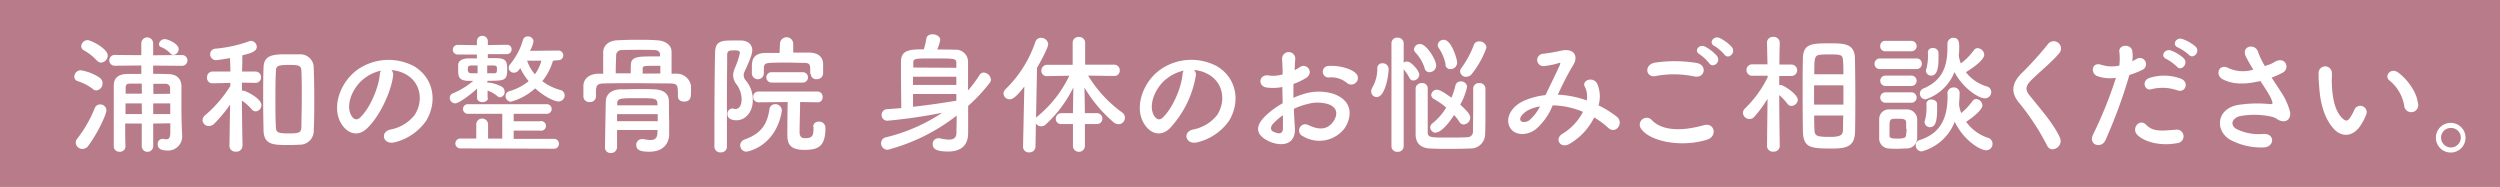 <svg xmlns="http://www.w3.org/2000/svg" viewBox="0 0 519.24 38.77"><rect x="0" y="0" width="519.24" height="38.77" fill="#333333" stroke="none"/><defs><style>.cls-1{fill:#f19ab0;opacity:0.7;}.cls-2{fill:#fff;}</style></defs><g id="レイヤー_2" data-name="レイヤー 2"><g id="テキスト"><rect class="cls-1" width="519.24" height="38.77"/><path class="cls-2" d="M19.27,18.48a10.2,10.2,0,0,0-3.16-1.64.92.92,0,0,1-.67-.92,1.36,1.36,0,0,1,1.29-1.33,9.8,9.8,0,0,1,4,1.57,1.4,1.4,0,0,1,.57,1.13A1.44,1.44,0,0,1,20,18.78,1.1,1.1,0,0,1,19.27,18.48ZM17.11,30.93a1.38,1.38,0,0,1-1.38-1.3,1.24,1.24,0,0,1,.3-.81,26.68,26.68,0,0,0,3.67-6.4,1.16,1.16,0,0,1,1.11-.73,1.25,1.25,0,0,1,1.29,1.25c0,.75-1.62,4.4-3.7,7.26A1.54,1.54,0,0,1,17.11,30.93Zm3-18.36a10.43,10.43,0,0,0-2.72-2.13,1,1,0,0,1-.52-.84,1.35,1.35,0,0,1,1.33-1.27c.59,0,4.18,1.7,4.18,3.24A1.5,1.5,0,0,1,21,13,1.19,1.19,0,0,1,20.13,12.57ZM31.82,25.66v4.83a1.2,1.2,0,0,1-2.38,0V25.66H26c0,1.59,0,3.21.06,4.75v0a1.13,1.13,0,0,1-1.22,1.11,1.14,1.14,0,0,1-1.21-1.14c0-1.67,0-3.45,0-5.26,0-2.48,0-5,0-7.29,0-1.65.92-2.43,2.86-2.48.86,0,1.84,0,2.86,0V13.6l-5.53.05a1.12,1.12,0,1,1,0-2.24l5.53.05V9a1.23,1.23,0,0,1,2.46,0v2.48l6-.05a1.12,1.12,0,1,1,0,2.24l-6-.05v1.72c1.08,0,2.13,0,3.13.06,1.75,0,2.72.94,2.75,2.53V19c0,1.46,0,2.92,0,3.94,0,2,.11,4.59.14,4.94v.22a2.92,2.92,0,0,1-3.08,3.16c-1.81,0-2-.79-2-1.35a1,1,0,0,1,1-1.06.66.66,0,0,1,.24,0,2.67,2.67,0,0,0,.57.08c.49,0,.81-.27.81-1.46,0,0,0-.75,0-1.86Zm-2.38-4.18H26.07c0,.73,0,1.46,0,2.21h3.4Zm0-4.11c-.86,0-1.72,0-2.45,0s-.89.3-.89.89l0,1.19h3.37Zm5.89,2.11c0-.43,0-.84,0-1.19a.91.91,0,0,0-1-.89c-.75,0-1.62,0-2.48,0v2.11Zm-3.51,2v2.21h3.54c0-.73,0-1.48,0-2.21Zm3.59-10.37a5.49,5.49,0,0,0-2-1.35.62.62,0,0,1-.4-.59A1.24,1.24,0,0,1,34.2,8.12c.7,0,2.91,1,2.91,2.05A1.23,1.23,0,0,1,36,11.41.74.74,0,0,1,35.41,11.11Z"/><path class="cls-2" d="M50.34,30.36A1.2,1.2,0,0,1,49,31.49a1.22,1.22,0,0,1-1.35-1.13v0l.14-8.64a28.53,28.53,0,0,1-3.32,4,1.56,1.56,0,0,1-1.08.46,1.31,1.31,0,0,1-1.33-1.24,1.39,1.39,0,0,1,.54-1,25.36,25.36,0,0,0,5.24-6.1l0-.62-3.67.08h0A1.11,1.11,0,0,1,43,16.05a1.15,1.15,0,0,1,1.21-1.19h3.65l-.08-2.8c-.44.08-2.51.43-2.89.43a1.2,1.2,0,0,1-1.24-1.22,1.14,1.14,0,0,1,1.08-1.16,27.93,27.93,0,0,0,7-1.53,1,1,0,0,1,.41-.09,1.26,1.26,0,0,1,1.19,1.25c0,1-1.43,1.37-3,1.75,0,.62,0,1.92-.06,3.37H53a1.16,1.16,0,0,1,1.22,1.19A1.13,1.13,0,0,1,53,17.21h0l-2.75-.05v1.67a1.37,1.37,0,0,1,.27,0c.46,0,3.78,1.59,3.78,3a1.3,1.3,0,0,1-1.19,1.3,1.12,1.12,0,0,1-.86-.46,10.7,10.7,0,0,0-2-1.78c0,4.05.13,9.47.13,9.47ZM60,30.12c-3.15,0-5.18,0-5.26-3-.05-2.08-.08-4.32-.08-6.58s0-4.51.08-6.56c.08-2.65,2.19-2.7,4.86-2.7.94,0,2,0,2.7,0a2.77,2.77,0,0,1,2.86,2.87c.08,1.94.11,4.15.11,6.39s0,4.48-.11,6.51a2.86,2.86,0,0,1-2.91,3C61.71,30.09,60.87,30.12,60,30.12Zm.14-2.41c2.13,0,2.43-.27,2.46-1.35,0-1.72.08-3.8.08-5.88s0-4.1-.08-5.72c0-1.22-.65-1.27-2.62-1.27-2.3,0-2.65.21-2.67,1.27-.09,1.59-.11,3.56-.11,5.53,0,2.19,0,4.37.11,6.15C57.36,27.55,57.71,27.71,60.17,27.71Z"/><path class="cls-2" d="M81.64,15.78c-.44,3.43-2.86,8.53-5.46,10.93-2.07,1.92-4.34.87-5.53-1.45-1.7-3.35.11-8.37,3.73-10.88A11.27,11.27,0,0,1,86,13.76c4.18,2.51,4.85,7.47,2.51,11.33A11.3,11.3,0,0,1,82,29.55c-2.38.62-3.21-2.11-.89-2.65a8.38,8.38,0,0,0,5-3c1.92-3,1.19-6.56-1.48-8.26a7.08,7.08,0,0,0-3.35-1.08A1.34,1.34,0,0,1,81.64,15.78Zm-6,.52c-2.51,1.94-3.86,5.53-2.72,7.61.4.78,1.1,1.18,1.78.59,2-1.78,3.91-6.07,4.18-9a1.85,1.85,0,0,1,.25-.83A8.85,8.85,0,0,0,75.64,16.3Z"/><path class="cls-2" d="M101.35,20.34c0,.57-.57.87-1.14.87s-1.13-.3-1.13-.87v0l0-1.92c-1.78,1.62-3.89,3.05-4.54,3.05a1.17,1.17,0,0,1-1.13-1.16,1,1,0,0,1,.7-.94,15.82,15.82,0,0,0,4.18-2.57h-1c-2.13-.05-2.13-1.08-2.13-2.32,0-.35,0-.7,0-1.08.06-.76.84-1.24,2.08-1.27.51,0,1.16,0,1.81,0v-.81h-4a1,1,0,1,1,0-2h0l4,.06V8.47a1.14,1.14,0,0,1,2.27,0v.89l3.94-.06h0a.93.93,0,0,1,1,.95,1,1,0,0,1-1,1l-3.94,0v.83c.67,0,1.32,0,1.86,0,2.08.06,2.16.78,2.16,2.57,0,2.13-.76,2.13-4.1,2.13l0,.46a.81.81,0,0,1,.38-.08,7.74,7.74,0,0,1,2.57.83,1.19,1.19,0,0,1,.62,1.06,1.09,1.09,0,0,1-.92,1.16.94.94,0,0,1-.62-.27,5.91,5.91,0,0,0-2-1.11l0,1.46ZM95.6,30.82a1,1,0,1,1,0-2.05l3.32,0V25.74a1.23,1.23,0,0,1,2.45,0v3.05h2.95V23.64l-7.16,0a1,1,0,0,1-1-1,1,1,0,0,1,1-1h16.42a1,1,0,0,1,1,1,1,1,0,0,1-1,1l-6.89,0v1.54l5.46,0a1,1,0,1,1,0,1.94l-5.46,0v1.72l8.4,0a1,1,0,0,1,1,1.05,1,1,0,0,1-1,1ZM99.19,13.6l-1.27,0c-.7,0-.76.3-.76.79s.11.83.79.83h1.24Zm2,0v1.62l1.27,0c.75,0,.75-.11.75-1,0-.37,0-.59-.75-.62Zm13.66-1a11.9,11.9,0,0,1-2.22,4.26,11.25,11.25,0,0,0,3.76,1.84,1.16,1.16,0,0,1,.89,1.1,1.27,1.27,0,0,1-1.3,1.27c-.86,0-2.94-1-4.83-2.72a12.25,12.25,0,0,1-5.07,2.78A1.2,1.2,0,0,1,105,19.94a1,1,0,0,1,.81-1,11.68,11.68,0,0,0,4-2.08,12.33,12.33,0,0,1-1.75-2.7c-.14.16-.25.32-.36.46a1.26,1.26,0,0,1-.94.48,1.07,1.07,0,0,1-1.11-1,1.21,1.21,0,0,1,.35-.81,13.83,13.83,0,0,0,2.62-5,1,1,0,0,1,1-.73,1.14,1.14,0,0,1,1.19,1,6.24,6.24,0,0,1-.73,2l5.91-.06a1,1,0,0,1,1,1,1,1,0,0,1-1,1Zm-5.37,0a8.34,8.34,0,0,0,1.62,2.83,8.9,8.9,0,0,0,1.35-2.83Z"/><path class="cls-2" d="M140.52,15.3a3,3,0,0,1,3,2.53c0,.38,0,.84,0,1.27,0,.92,0,2-1.45,2-.65,0-1.27-.35-1.27-1.05V20c0-2.37,0-2.62-1.7-2.67-2.16,0-4.91-.05-7.59-.05-2.18,0-4.29,0-5.94.05-1.48,0-1.7.38-1.78,1.32v1.43a1.2,1.2,0,0,1-1.32,1.11,1.18,1.18,0,0,1-1.3-1.13c0-.33,0-.7,0-1.11s0-.81,0-1.21c.06-1.22,1-2.38,3.11-2.43l1,0c0-1.49,0-3.13,0-4.43s1-2.43,2.92-2.51c1.37-.08,2.75-.11,4.15-.11s2.78,0,4.13.11c1.73.08,3,1,3,2.38,0,1.54,0,3.07,0,4.56ZM136.58,27h-8.42c0,1.3,0,2.54,0,3.57a1.23,1.23,0,0,1-1.3,1.21,1.14,1.14,0,0,1-1.21-1.19c0-.08.13-8.31.18-9.71.06-1.14,1-2.27,3-2.32,1.21,0,2.53-.06,3.88-.06,1.11,0,2.22,0,3.27.06,2,.08,2.89,1.08,2.94,2.29s0,3.1.06,4.18l0,2.81v.06c0,1.56-.92,3.61-4.13,3.61-1.89,0-2.7-.38-2.7-1.4a1.17,1.17,0,0,1,1.16-1.22,1.23,1.23,0,0,1,.33,0,8.06,8.06,0,0,0,1.43.19c1.1,0,1.48-.51,1.48-1.65Zm.49-15.79c0-.4-.38-.78-1.06-.81-1-.05-2.21-.05-3.37-.05s-2.35,0-3.48.05a1.11,1.11,0,0,0-1.19,1c0,.84-.08,1.92-.08,3.05v.78H131c0-.65,0-1.4.05-2,.14-1.51,1.78-1.51,4.56-1.51l1.49,0Zm-.46,12.5h-8.45v1.46h8.45Zm-.06-2.24c-.08-1.08-.67-1.08-4-1.08-3.65,0-4.35,0-4.35,1.08v.41h8.37Zm.6-6.21c0-.54,0-1.08,0-1.59-.46,0-1.13,0-1.73,0-1.78,0-1.94.11-1.94.57v1.05Z"/><path class="cls-2" d="M149.71,31.65a1.21,1.21,0,0,1-1.33-1.18c0-4.92,0-13.8.14-19.49,0-2.57,1.48-2.57,3.91-2.57.52,0,1,0,1.49,0,1.54.05,2.32.89,2.32,2.05,0,.51-.16,1.32-1.59,4.4a1.58,1.58,0,0,0-.19.76,1.72,1.72,0,0,0,.43,1.08,6.12,6.12,0,0,1,1.46,4.18c0,2.35-1.49,4.1-3.4,4.1-.46,0-1.87-.1-1.87-1.29a1.09,1.09,0,0,1,1-1.16,1,1,0,0,1,.3.05,1.67,1.67,0,0,0,.38.06c.59,0,1.27-.52,1.27-2A5.22,5.22,0,0,0,153,17.56a3.22,3.22,0,0,1-.73-1.91,3.92,3.92,0,0,1,.37-1.54A16.44,16.44,0,0,0,153.67,11c0-.32-.13-.54-1.1-.54s-1.54,0-1.54.95c0,2.51-.05,5.7-.05,9v10A1.19,1.19,0,0,1,149.71,31.65Zm4-1.4a1.4,1.4,0,0,1,1-1.3c3.62-1.29,4.67-3.42,5.1-6.26a1.16,1.16,0,0,1,1.19-1.05,1.32,1.32,0,0,1,1.38,1.24.61.61,0,0,1,0,.22c-1.27,7.29-7,8.39-7.34,8.39A1.24,1.24,0,0,1,153.76,30.25Zm14.57-14.9V14.24c0-1-.38-1.16-1.24-1.18-1.08,0-2.38-.06-3.62-.06s-2.51,0-3.48.06-1.29.29-1.29,1.1v1.16a1.25,1.25,0,0,1-2.49,0V14c0-1.24.06-2.94,2.75-3,.95,0,2,0,3,0L162,9V9a1.38,1.38,0,0,1,2.75,0V9l0,1.92c1.19,0,2.37,0,3.43,0,1.75.08,2.78.86,2.78,2.48v1.89a1.28,1.28,0,0,1-1.35,1.16,1.12,1.12,0,0,1-1.22-1.1Zm.62,11a1.05,1.05,0,0,1,1.16-1.08,1.27,1.27,0,0,1,1.38,1.3c0,3.83-1.46,4.56-4.37,4.56s-3.54-1.16-3.54-3.11c0-.91,0-5,.08-6.83l-6.07.06a1.09,1.09,0,0,1-1.11-1.14,1.07,1.07,0,0,1,1.11-1.1h12.25a1.06,1.06,0,0,1,1.06,1.13,1,1,0,0,1-1,1.11h0l-3.67-.06c0,1.62-.11,4.78-.11,6.1,0,.73.11,1.41,1.08,1.41,1.52,0,1.81-.41,1.81-2.05v-.3Zm-8.66-9.2a1.08,1.08,0,1,1,0-2.16h6.5a1.08,1.08,0,0,1,0,2.16Z"/><path class="cls-2" d="M201.08,24.23c0,.78,0,2.27,0,3.24s0,4-4.18,4c-2.6,0-3.19-.65-3.19-1.54a1.17,1.17,0,0,1,1.19-1.21.66.66,0,0,1,.24,0A12.46,12.46,0,0,0,197,29c1,0,1.62-.29,1.65-1.4,0-.7.05-2,.05-3.59a39.8,39.8,0,0,1-14.33,7.1,1.36,1.36,0,0,1-1.38-1.35A1.26,1.26,0,0,1,184,28.52a36.53,36.53,0,0,0,11.69-5.1,106.47,106.47,0,0,1-11.34,1.65,1.17,1.17,0,0,1-1.24-1.19,1.18,1.18,0,0,1,1.16-1.21c1-.06,1.92-.14,2.92-.22,0-2.13-.06-4.64-.06-6.88,0-1,0-2,0-2.84.06-2.43,2-2.48,4.75-2.48a19.62,19.62,0,0,0,.54-2.3c.08-.56.68-.83,1.3-.83s1.56.38,1.56,1.16a8.37,8.37,0,0,1-.62,2c1.3,0,2.59,0,3.65.05a2.52,2.52,0,0,1,2.75,2.46v6a26.57,26.57,0,0,0,2.35-3.15,1.05,1.05,0,0,1,.92-.57,1.6,1.6,0,0,1,1.48,1.46,1.08,1.08,0,0,1-.24.67A34.93,34.93,0,0,1,201.08,22Zm-2.45-10.15c0-.35,0-.67,0-.94,0-1-.27-1-4.54-1s-4.4,0-4.4,1c0,.27,0,.57,0,.89Zm0,1.86h-9v1.7h9Zm0,3.59h-9c0,.92,0,1.81,0,2.65,3.13-.35,6.29-.81,9-1.27Z"/><path class="cls-2" d="M225.33,25.77v4.67a1.25,1.25,0,0,1-2.48,0V25.77H220.5a1.09,1.09,0,0,1-1.22-1.08,1.17,1.17,0,0,1,1.22-1.19h2.35v-.67l.08-4.67a26,26,0,0,1-5.7,7.66,1.35,1.35,0,0,1-1,.41,1.26,1.26,0,0,1-1.08-.6l-.08,4.78a1.24,1.24,0,0,1-1.32,1.24,1.18,1.18,0,0,1-1.27-1.21v0l.27-12.47c-1.73,2.24-2.46,2.65-3.05,2.65a1.24,1.24,0,0,1-1.27-1.19,1.29,1.29,0,0,1,.46-.95,24.8,24.8,0,0,0,6.15-9.77,1.22,1.22,0,0,1,1.16-.86,1.48,1.48,0,0,1,1.51,1.32c0,.65-1.32,3.19-2.32,4.89l-.21,10.44a1.36,1.36,0,0,1,.35-.37,24.57,24.57,0,0,0,6.56-8.4l-4.59.08h0a1.09,1.09,0,0,1-1.21-1.13,1.2,1.2,0,0,1,1.24-1.22h5.26V8.85a1.18,1.18,0,0,1,1.27-1.17,1.21,1.21,0,0,1,1.32,1.17v4.58h6a1.15,1.15,0,0,1,1.19,1.19,1.1,1.1,0,0,1-1.16,1.16h0L226,15.7a26.09,26.09,0,0,0,7.08,7.67,1.31,1.31,0,0,1,.56,1.08,1.34,1.34,0,0,1-1.32,1.35,1.8,1.8,0,0,1-1.08-.44,28.67,28.67,0,0,1-6-7.18l.08,4.62v.7h2.4a1.14,1.14,0,1,1,0,2.27Z"/><path class="cls-2" d="M248.36,15.78a21.23,21.23,0,0,1-5.45,10.93c-2.08,1.92-4.35.87-5.53-1.45-1.71-3.35.1-8.37,3.72-10.88a11.27,11.27,0,0,1,11.66-.62c4.19,2.51,4.86,7.47,2.51,11.33a11.27,11.27,0,0,1-6.58,4.46c-2.38.62-3.22-2.11-.9-2.65a8.41,8.41,0,0,0,5-3c1.91-3,1.18-6.56-1.49-8.26A7,7,0,0,0,248,14.54,1.34,1.34,0,0,1,248.36,15.78Zm-6,.52c-2.51,1.94-3.86,5.53-2.73,7.61.41.78,1.11,1.18,1.78.59,2-1.78,3.92-6.07,4.19-9a2,2,0,0,1,.24-.83A8.81,8.81,0,0,0,242.37,16.3Z"/><path class="cls-2" d="M268.94,26.58c.21,3.86-3.24,3.81-5.46,2.73-3.21-1.57-2.32-3.49-.89-5a17.34,17.34,0,0,1,3.81-2.86c0-1.14-.06-2.3-.06-3.38a9.81,9.81,0,0,1-3.23.11c-2-.24-1.68-2.94.56-2.48a6.86,6.86,0,0,0,2.73-.25c0-1.26-.06-2.13-.11-3.15a1.37,1.37,0,1,1,2.73,0c-.06.59-.08,1.46-.14,2.27a8.31,8.31,0,0,0,1.08-.62c1.46-1,3.11,1.16,1.22,2.29a15.11,15.11,0,0,1-2.54,1.21c0,.84,0,1.84,0,2.87a17.52,17.52,0,0,1,2.27-.84,10.27,10.27,0,0,1,6,0c4.45,1.54,3.72,5.18,2.35,7.18a6.61,6.61,0,0,1-8.67,1.62,1.29,1.29,0,1,1,1.16-2.3c2.11,1,3.84,1.05,5.13-.67.65-.87,1.41-2.78-.94-3.65a7.63,7.63,0,0,0-4.38-.05,13.51,13.51,0,0,0-2.83,1C268.77,24,268.88,25.42,268.94,26.58Zm-4.54-.86c-.57.62-.57,1.32.06,1.62,1.16.56,1.94.48,2-.57,0-.73,0-1.73,0-2.84A12.84,12.84,0,0,0,264.4,25.72Zm15.31-8.53a5.08,5.08,0,0,0-3.57-1.11A1.2,1.2,0,1,1,276,13.7c1.94-.16,4.64.52,5.61,1.54a1.31,1.31,0,0,1,0,1.92A1.37,1.37,0,0,1,279.71,17.19Z"/><path class="cls-2" d="M284.79,19a1.74,1.74,0,0,1,.27-.89,7.66,7.66,0,0,0,1-3.89,1,1,0,0,1,1.08-1.08,1.21,1.21,0,0,1,1.27,1.21c0,1.27-.7,5.81-2.48,5.81A1.15,1.15,0,0,1,284.79,19ZM289,9a1.16,1.16,0,0,1,1.27-1.18A1.2,1.2,0,0,1,291.54,9v4a1.31,1.31,0,0,1,.73-.22c.83,0,2.51,1.92,2.51,2.73a1.29,1.29,0,0,1-1.25,1.21.89.89,0,0,1-.78-.51,8.08,8.08,0,0,0-1.21-1.81v16a1.18,1.18,0,0,1-1.3,1.13A1.16,1.16,0,0,1,289,30.39Zm6.91,5.21A8.66,8.66,0,0,0,294,10.92a1,1,0,0,1-.32-.7,1.22,1.22,0,0,1,1.24-1.08c1.43,0,3.37,3.35,3.37,4.48A1.43,1.43,0,0,1,296.93,15,1.05,1.05,0,0,1,295.88,14.16Zm.62,4.13c0,1.24,0,2.92,0,4.56s0,3.3,0,4.51.6,1.16,4.65,1.16c1.29,0,2.64,0,3.61-.08a1.11,1.11,0,0,0,1.14-1.05c0-1.24.05-3.27.05-5.24,0-1.4,0-2.78,0-3.83a1.15,1.15,0,0,1,1.27-1.11,1.17,1.17,0,0,1,1.27,1.11c0,1.24,0,2.65,0,4.05,0,2,0,4-.06,5.42a3,3,0,0,1-3.15,3c-1.27.05-2.73.08-4.19.08s-2.86,0-4.1-.08c-2-.08-3-1.16-3-2.92,0-1.35,0-3.08,0-4.78s0-3.45,0-4.83a1.21,1.21,0,0,1,1.3-1.05,1.09,1.09,0,0,1,1.21,1Zm1.73,9.23a1.17,1.17,0,0,1-1.21-1.1,1.15,1.15,0,0,1,.51-.89,12.08,12.08,0,0,0,2.81-3.24,16.18,16.18,0,0,0-2.51-1.76,1,1,0,0,1-.6-.86,1.16,1.16,0,0,1,1.19-1.08c.38,0,.89.13,3,1.65a13.62,13.62,0,0,0,.83-2.51,1.1,1.1,0,0,1,1.14-.87A1.24,1.24,0,0,1,304.71,18a12.76,12.76,0,0,1-1.43,3.73c1.73,1.56,2.08,2.18,2.08,2.72A1.44,1.44,0,0,1,304,25.85a1,1,0,0,1-.89-.54A9.62,9.62,0,0,0,302,23.88C301,25.5,299.31,27.52,298.23,27.52Zm2-14.17a9.45,9.45,0,0,0-1.43-3.42,1,1,0,0,1-.22-.63,1.21,1.21,0,0,1,1.25-1.08c1.67,0,2.78,4.13,2.78,4.67a1.35,1.35,0,0,1-1.33,1.41A1,1,0,0,1,300.2,13.35Zm4.29,2.57a1.24,1.24,0,0,1-1.29-1.14,1.25,1.25,0,0,1,.29-.75,19,19,0,0,0,2.57-4.78,1.09,1.09,0,0,1,1.08-.7,1.46,1.46,0,0,1,1.54,1.27,18.78,18.78,0,0,1-3.08,5.53A1.39,1.39,0,0,1,304.49,15.92Z"/><path class="cls-2" d="M323.69,19.67a20.09,20.09,0,0,1,5.86,1.19,4.4,4.4,0,0,0-.38-2.84c-.75-1.27,1.68-2.29,2.57-.62a6.64,6.64,0,0,1,.27,4.48,21.66,21.66,0,0,1,3.72,2.3c1.7,1.32-.13,3.8-1.67,2.4a18.66,18.66,0,0,0-2.95-2.19A13.06,13.06,0,0,1,326,29.87c-1.89,1.11-3.24-1-1.49-2.08a11.5,11.5,0,0,0,4.27-4.56,17.06,17.06,0,0,0-6.29-1.35A12.87,12.87,0,0,1,319,26.82c-1.62,1.27-4,1.43-5.15,0-1.38-1.73-.38-4.53,2.72-5.91A15.36,15.36,0,0,1,321,19.75c.94-2,2.19-4.48,2.94-6.18.16-.38.24-.59-.16-.49a14.34,14.34,0,0,1-3.19.65,1.28,1.28,0,0,1-.08-2.56,36.15,36.15,0,0,0,3.89-.68c2.46-.48,3.54,1.11,2.32,3.08s-2.21,4.07-3.18,6.1Zm-6.34,3.24c-.7.35-2,1.48-1.51,2.16.32.46,1.29.29,1.78-.08a9.42,9.42,0,0,0,2.24-2.89A8.54,8.54,0,0,0,317.35,22.91Z"/><path class="cls-2" d="M340.89,26.8A1.42,1.42,0,0,1,343.13,25c2.3,2.35,6.67,2.16,10.75,1,2.24-.62,2.88,2.29.7,3C349.23,30.68,342.76,29.41,340.89,26.8Zm3-11c-2.14.41-2.49-2.45-.08-2.8a28.45,28.45,0,0,1,8.61.08c2.26.48,1.67,3.26-.52,2.8A20.54,20.54,0,0,0,343.92,15.78ZM355,13.14a9.65,9.65,0,0,0-2-1.87c-1.3-.72-.05-2.21,1.13-1.59a8.6,8.6,0,0,1,2.46,1.92C357.55,12.84,355.79,14.3,355,13.14Zm1.08-3.57c-1.33-.7-.11-2.24,1.1-1.67a8.58,8.58,0,0,1,2.51,1.86c.95,1.22-.75,2.7-1.53,1.57A9.52,9.52,0,0,0,356.12,9.57Z"/><path class="cls-2" d="M369.65,30.36a1.21,1.21,0,0,1-1.33,1.13A1.19,1.19,0,0,1,367,30.36v0l.11-9.85a24.48,24.48,0,0,1-2.73,3.72,1.32,1.32,0,0,1-1,.49A1.36,1.36,0,0,1,362,23.42a1.29,1.29,0,0,1,.43-.89,23.86,23.86,0,0,0,4.7-6.45v-.35l-3.1,0h0a1.19,1.19,0,1,1,0-2.37h3.07L367,8.85v0a1.2,1.2,0,0,1,1.32-1.19,1.24,1.24,0,0,1,1.33,1.19v0s-.06,2.13-.08,4.56h2.61a1.19,1.19,0,0,1,0,2.37h0l-2.64,0c0,.67,0,1.32,0,1.91a1.57,1.57,0,0,1,.3-.05c.54,0,3.56,1.92,3.56,3.11A1.4,1.4,0,0,1,372.08,22a1,1,0,0,1-.84-.45,13.06,13.06,0,0,0-1.7-1.81c0,4.21.11,10.55.11,10.55Zm4.75-10.58c0-2.73,0-5.46.05-7.61C374.48,9.06,376.34,9,380,9c2.91,0,5.18,0,5.26,3.05.05,2.27.08,5.13.08,8,0,2.51,0,5-.05,7.21-.06,3-1.49,3.59-4.73,3.59-4.51,0-6-.14-6.1-3.54C374.43,25.18,374.4,22.48,374.4,19.78Zm8.47-2.05h-6.1v4h6.1Zm0-2.3c0-.89,0-1.73-.06-2.45-.05-1.6-.19-1.68-2.91-1.68-.57,0-1.14,0-1.65.06-1.4.08-1.43.51-1.43,4.07ZM376.8,24c0,1,0,1.94.05,2.75,0,1.54.44,1.68,3.32,1.68,2.51,0,2.6-.6,2.62-1.76,0-.81,0-1.73.06-2.67Z"/><path class="cls-2" d="M390.49,14.35a1.08,1.08,0,0,1-1.16-1.1,1.09,1.09,0,0,1,1.16-1.11H398a1.07,1.07,0,0,1,1.16,1.11,1.09,1.09,0,0,1-1.16,1.1Zm5.43,16.49c-.57,0-1.22.06-1.84.06s-1.24,0-1.78-.06a2.06,2.06,0,0,1-2-2.13c0-.7,0-1.37,0-2.05s0-1.3,0-1.89a2,2,0,0,1,2-2.05c.52,0,1.08,0,1.68,0s1.43,0,2.05,0a2.14,2.14,0,0,1,2.16,1.92c0,.62,0,1.35,0,2.05s0,1.4,0,2A2.18,2.18,0,0,1,395.92,30.84ZM391.6,10.65a1,1,0,0,1-1.08-1.08,1,1,0,0,1,1.08-1.08H397a1.08,1.08,0,1,1,0,2.16Zm0,7.21a1.08,1.08,0,1,1,0-2.16h5.4a1.08,1.08,0,1,1,0,2.16Zm0,3.48a1.08,1.08,0,1,1,0-2.16h5.4a1.08,1.08,0,1,1,0,2.16Zm4.3,5.43c0-.49,0-1,0-1.38-.06-.65-.57-.73-1.73-.73-1.73,0-1.73,0-1.73,2.08,0,.49,0,1,0,1.41s.14.64,1.65.64,1.75-.27,1.78-.67S396,27.25,396,26.77Zm8.55-7.32a1.28,1.28,0,0,1,1.3-1.29A1.16,1.16,0,0,1,407,19.45c0,.71-.06,1.38-.11,2.05,0,.06,0,.11,0,.17a5.89,5.89,0,0,0,.46,1.81A14.58,14.58,0,0,0,409.68,21a.9.9,0,0,1,.79-.43,1.4,1.4,0,0,1,1.27,1.32c0,.89-1.95,2.49-3.38,3.4a9,9,0,0,0,4.48,3.32,1.27,1.27,0,0,1,1,1.25,1.31,1.31,0,0,1-1.32,1.35c-1.27,0-4.72-2.11-6.53-5.92a10.19,10.19,0,0,1-6.86,6.16,1.26,1.26,0,0,1-1.24-1.27,1.12,1.12,0,0,1,.86-1.11c4.62-1.48,5.75-5,5.75-9.15v-.46Zm2.38-8a6.55,6.55,0,0,0,.43,1.73,13.4,13.4,0,0,0,2.7-2.73.94.94,0,0,1,.81-.45,1.46,1.46,0,0,1,1.35,1.4c0,.27-.22,1.38-3.81,3.59a8.52,8.52,0,0,0,4.27,2.94,1.25,1.25,0,0,1,1,1.19,1.31,1.31,0,0,1-1.33,1.3c-1.4,0-4.72-2.3-6.31-5.46a9.7,9.7,0,0,1-6,5.67,1.2,1.2,0,0,1-1.19-1.21,1.15,1.15,0,0,1,.78-1.06c3.86-1.62,4.94-4.56,4.94-8.34,0-.27,0-.56,0-.86V9.12a1.24,1.24,0,0,1,1.26-1.27c1.16,0,1.19,1.08,1.19,1.89,0,.56,0,1.1-.08,1.64Zm-7.13,14a1,1,0,0,1,.11-.46,10.91,10.91,0,0,0,.3-3.4.92.92,0,0,1,1-.92c.6,0,1.19.32,1.22.89,0,.4,0,.84,0,1.27,0,3-.64,3.59-1.53,3.59A1.07,1.07,0,0,1,399.75,25.45ZM400,14.73a1,1,0,0,1,.11-.46,10.67,10.67,0,0,0,.3-3.37.92.92,0,0,1,1-.92,1.1,1.1,0,0,1,1.21.89c0,.4,0,.84,0,1.27,0,2.16-.35,3.56-1.54,3.56A1.07,1.07,0,0,1,400,14.73Z"/><path class="cls-2" d="M425.18,30.25a49.24,49.24,0,0,0-5.72-8.77c-1.78-2.08-1.78-4,.33-6.18a68.49,68.49,0,0,0,5.53-6.1,1.51,1.51,0,1,1,2.4,1.83c-1.35,1.65-4.21,4-5.88,5.67-1.16,1.16-1.22,2-.33,3.08,2.7,3.37,5,5.91,6.32,8.8C428.67,30.39,426.05,32,425.18,30.25Z"/><path class="cls-2" d="M437.28,29.14c-.81,1.81-3.67,1-2.53-1.26a84.35,84.35,0,0,0,4.72-11.72,7.84,7.84,0,0,1-3.94-.38c-1.38-.59-1.11-3,.92-2.32a7.07,7.07,0,0,0,3.72.16,11.4,11.4,0,0,0,0-2.91c-.1-1.54,2.43-1.62,2.7-.14a8.18,8.18,0,0,1,0,2.16c.38-.19.7-.38,1-.56A1.29,1.29,0,1,1,445,14.49a18.71,18.71,0,0,1-2.73,1.08A104.51,104.51,0,0,1,437.28,29.14Zm6.56-1.21c-1.16-1.3.52-3.43,1.92-2s3,1.27,6.18,1a1.4,1.4,0,1,1,.35,2.78C448.38,30.49,445,29.25,443.84,27.93Zm3.05-9.42c-1.4.51-2.24-1.7-.46-2.32a10,10,0,0,1,6.48.13c1.81.65,1.08,3-.62,2.46A9.52,9.52,0,0,0,446.89,18.51Zm3.05-6.26c-1.37-.57-.29-2.22.95-1.76a8.25,8.25,0,0,1,2.67,1.62c1.05,1.14-.54,2.78-1.43,1.73A9.25,9.25,0,0,0,449.94,12.25Zm2.43-2.38c-1.37-.54-.4-2.19.87-1.78A8.55,8.55,0,0,1,456,9.66c1.08,1.07-.46,2.75-1.37,1.72A10.11,10.11,0,0,0,452.37,9.87Z"/><path class="cls-2" d="M473.65,18.94a13.8,13.8,0,0,1,2,4.35c.21,1.91-1.38,2.37-2.78,1.4a3,3,0,0,0-1.11-.46,16.35,16.35,0,0,0-6.67-.08c-1.51.46-2,1.84-.54,2.67a10.58,10.58,0,0,0,5.59,1c2.48-.1,2.32,2.89-.24,2.81A13.69,13.69,0,0,1,463.15,29c-3.16-1.94-2.78-6.32,1.54-7.18a26.16,26.16,0,0,1,6.85-.19c.41,0,.52-.11.41-.46a6.72,6.72,0,0,0-.68-1.51c-.48-.84-1.13-1.81-1.78-2.83a3.8,3.8,0,0,1-.51.1c-3.1.68-5.45.52-7.32-.46-1.67-.86-.83-3.32,1.11-2.37a7.12,7.12,0,0,0,5.24.35,27.75,27.75,0,0,1-1.57-2.75c-1-2.19,2-2.81,2.57-.87a15.43,15.43,0,0,0,1.4,2.89l1.16-.4a9.79,9.79,0,0,0,1-.54c2.19-1.11,3.13,1.51,1.48,2.34a18.73,18.73,0,0,1-2.24,1C472.43,17.08,473.08,18.05,473.65,18.94Z"/><path class="cls-2" d="M484.75,26.8c-1.94-2.11-2.83-5.24-3.05-8.64a28.53,28.53,0,0,1-.14-3,1.38,1.38,0,1,1,2.76,0c.05,1.06-.06,1.11,0,2.35.11,2.84.62,5.51,2.13,7,.7.67,1.05.75,1.65-.06A11.21,11.21,0,0,0,489,22.8a1.32,1.32,0,0,1,2.45,1,12.15,12.15,0,0,1-1.05,2.08C488.66,28.66,486.26,28.42,484.75,26.8ZM499.35,22a8.55,8.55,0,0,0-3-5.23c-1.3-.89.16-2.89,1.78-1.68,1.91,1.44,3.78,4,4.05,6.27A1.46,1.46,0,1,1,499.35,22Z"/><path class="cls-2" d="M509,31.68a3.08,3.08,0,1,1,3.08-3.08A3.07,3.07,0,0,1,509,31.68Zm0-5.1a2,2,0,0,0-2,2,2.05,2.05,0,1,0,4.1,0A2,2,0,0,0,509,26.58Z"/></g></g></svg>
